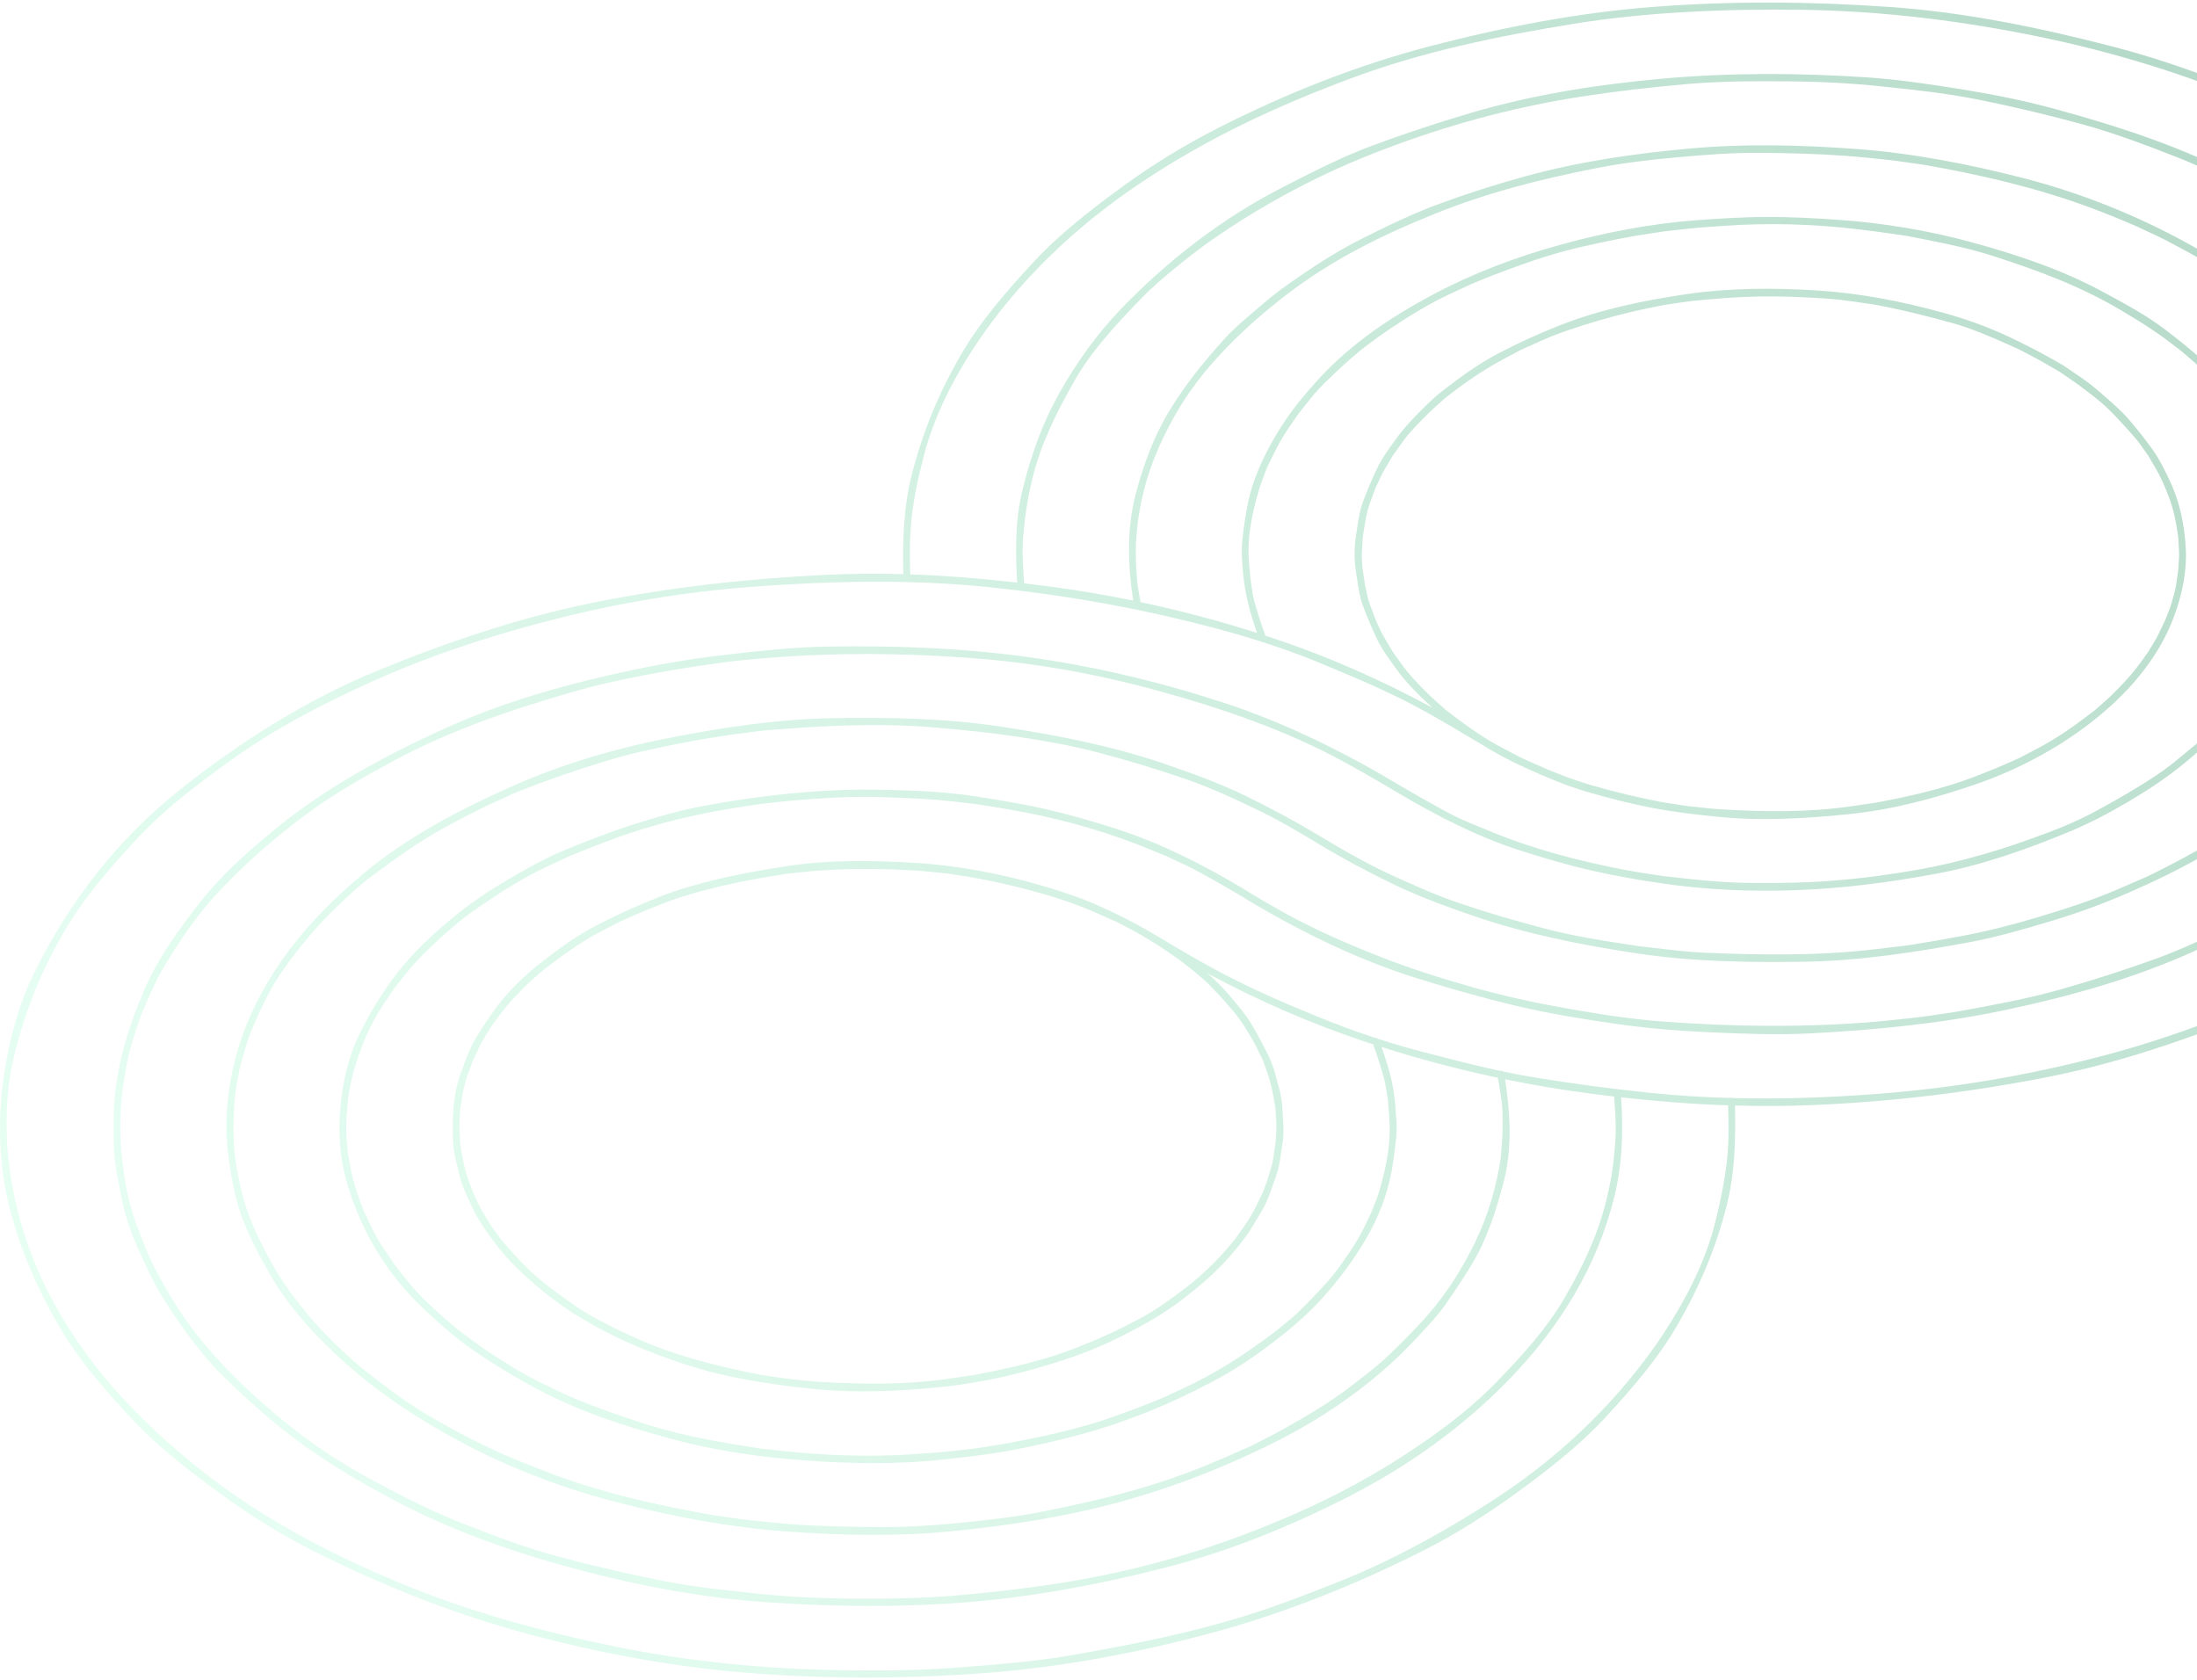<svg width="468" height="358" viewBox="0 0 468 358" fill="none" xmlns="http://www.w3.org/2000/svg">
<path d="M559.958 100.636C557.658 91.707 554.204 83.713 549.753 75.844C545.582 68.462 539.937 62.123 534.337 56.054C528.627 49.877 521.921 44.695 515.269 39.825C508.875 35.148 502.054 30.938 495.074 27.411C480.599 20.101 465.654 13.972 450.122 9.942C434.465 5.881 418.474 2.583 402.384 1.474C385.698 0.322 369.165 0.178 352.473 1.444C336.493 2.655 320.65 5.678 305.075 9.72C289.314 13.81 274.116 19.819 259.444 27.291C252.443 30.854 245.61 35.016 239.183 39.711C232.51 44.593 225.793 49.733 220.061 55.94C214.384 62.093 208.805 68.438 204.519 75.88C199.991 83.743 196.641 91.821 194.314 100.768C192.486 107.791 192.239 115.09 192.414 122.334C186.956 122.178 181.504 122.202 176.067 122.466C159.436 123.27 143.072 125.045 126.687 128.331C110.937 131.492 95.647 136.637 80.668 142.766C65.449 148.997 51.194 157.981 38.098 168.434C25.206 178.719 14.667 192.123 7.178 207.5C3.483 215.086 1.359 223.872 0.434 232.364C-0.475 240.688 0.023 249.564 2.131 257.642C4.441 266.512 7.912 274.452 12.396 282.236C16.622 289.571 22.146 295.868 27.746 301.937C33.511 308.186 40.283 313.361 47 318.273C53.356 322.921 60.177 327.149 67.13 330.627C81.922 338.028 97.092 344.019 112.908 348.241C128.395 352.379 144.271 355.275 160.186 356.481C176.828 357.74 193.372 357.686 210.01 356.427C226.137 355.203 242.178 352.175 257.862 347.959C273.361 343.797 288.241 337.836 302.743 330.585C309.909 326.999 316.889 322.567 323.436 317.775C329.924 313.037 336.466 307.952 342.028 301.925C347.677 295.808 353.218 289.433 357.477 282.032C362.01 274.164 365.431 266.116 367.736 257.156C369.554 250.097 369.762 242.793 369.581 235.53C375.034 235.686 380.486 235.668 385.928 235.446C402.576 234.763 418.967 232.808 435.368 229.629C451.069 226.589 466.464 221.347 481.333 215.14C496.481 208.819 510.681 200.069 523.766 189.628C530.165 184.525 535.985 178.467 541.311 172.074C546.748 165.562 551.023 158.239 554.828 150.497C558.512 143 560.609 134.328 561.523 125.926C562.432 117.584 562.044 108.745 559.958 100.636ZM367.84 247.555C367.309 251.992 366.406 256.394 365.218 261.024C363.17 268.982 359.097 276.881 354.553 283.831C345.488 297.679 333.06 309.673 319.637 318.567C312.421 323.347 305.053 327.664 297.383 331.503C294.257 333.068 290.731 334.717 287.167 336.18C282.958 337.902 278.731 339.533 274.478 341.122C259.143 346.843 243.13 350.106 227.167 352.823C219.809 354.076 211.061 354.736 203.123 355.335C195.195 355.935 187.214 355.941 179.265 355.833C163.273 355.617 147.277 354.052 131.915 350.969C115.891 347.761 100.07 343.455 84.829 337.098C70.097 330.945 55.469 323.329 42.412 312.906C29.443 302.566 17.334 289.84 9.631 274.02C2.311 258.991 -1.017 240.322 3.319 223.662C5.689 214.576 8.826 206.87 13.501 198.756C17.7 191.475 23.131 185.244 28.89 179.001C34.901 172.494 41.35 167.673 48.341 162.563C54.659 157.939 61.458 153.939 68.351 150.431C75.807 146.641 83.406 143.198 91.492 140.176C99.172 137.309 106.962 134.91 114.846 132.799C130.618 128.565 146.04 125.98 162.107 124.877C172.356 124.169 182.67 123.773 192.967 124.001C193.104 124.049 193.252 124.049 193.394 124.013C199.115 124.157 204.831 124.487 210.524 125.081C226.986 126.79 242.736 129.543 259.039 133.891C262.247 134.742 265.461 135.678 268.664 136.697C268.74 136.739 268.822 136.763 268.904 136.775C273.229 138.161 277.516 139.714 281.682 141.453C289.439 144.691 296.562 147.666 303.816 151.708C307.489 153.759 311.102 155.894 314.71 158.077C314.77 158.113 314.825 158.137 314.885 158.155C318.186 160.26 321.657 162.113 325.183 163.696C329.403 165.592 333.734 167.451 338.157 168.728C342.778 170.059 347.387 171.253 352.095 172.152C356.606 173.016 361.139 173.526 365.694 173.994C375.083 174.959 384.592 174.407 393.959 173.442C403.167 172.494 412.2 170.089 420.987 167.049C429.576 164.074 437.969 159.69 445.327 153.993C452.739 148.248 459.571 140.799 463.064 131.456C464.816 126.76 465.894 121.74 465.599 116.631C465.309 111.569 464.252 106.7 462.095 102.19C461.044 99.995 459.965 97.764 458.564 95.815C457.004 93.65 455.411 91.629 453.697 89.608C452.153 87.778 450.319 86.195 448.557 84.63C446.898 83.161 445.179 81.703 443.367 80.468C442.108 79.61 440.848 78.753 439.584 77.889C435.314 75.4 431.038 73.133 426.554 71.124C422.514 69.313 418.277 67.832 414.051 66.663C405.127 64.186 396.072 62.435 386.875 61.871C377.716 61.301 368.42 61.331 359.311 62.663C350.152 64 340.944 65.895 332.223 69.331C327.663 71.124 323.277 73.127 318.914 75.436C314.748 77.637 310.932 80.444 307.166 83.365C305.272 84.834 303.536 86.597 301.839 88.324C300.284 89.913 298.763 91.593 297.443 93.428C295.998 95.443 294.454 97.482 293.359 99.761C292.237 102.106 291.262 104.421 290.343 106.879C289.505 109.122 289.231 111.749 288.848 114.124C288.465 116.499 288.465 119.467 288.848 121.842C289.231 124.217 289.505 126.844 290.343 129.087C291.262 131.546 292.231 133.861 293.359 136.206C294.454 138.484 295.998 140.523 297.443 142.538C298.757 144.374 300.284 146.053 301.839 147.636C302.918 148.734 304.018 149.777 305.146 150.785C294.23 144.877 282.969 139.9 271.259 135.984C270.689 135.798 270.12 135.612 269.55 135.426C268.647 132.949 267.859 130.52 267.158 127.953C266.808 126.688 266.682 125.321 266.468 124.025C266.424 123.767 266.403 123.57 266.419 123.773C266.392 123.492 266.364 123.21 266.342 122.922C266.255 121.998 266.173 121.081 266.085 120.157C265.576 114.574 266.622 109.806 268.116 104.589C268.466 103.359 268.921 102.196 269.364 101.002C269.501 100.642 269.638 100.283 269.769 99.923C269.819 99.791 269.868 99.683 269.884 99.641C270.218 98.945 270.558 98.256 270.892 97.56C271.965 95.329 273.153 93.14 274.538 91.125C275.03 90.405 275.529 89.686 276.021 88.966C276.175 88.738 276.333 88.516 276.492 88.288C276.552 88.204 276.624 88.12 276.684 88.042C277.587 86.909 278.49 85.775 279.394 84.636C280.987 82.633 282.914 80.864 284.742 79.125C285.525 78.381 286.303 77.643 287.118 76.942C287.77 76.384 288.421 75.826 289.078 75.263C289.341 75.035 289.604 74.813 289.866 74.585C290.009 74.471 290.31 74.237 290.074 74.411C292.127 72.87 294.164 71.34 296.283 69.931C300.284 67.268 304.451 64.689 308.764 62.681C310.215 62.003 311.671 61.331 313.122 60.653C313.297 60.569 313.478 60.486 313.659 60.408C313.484 60.486 313.56 60.45 313.763 60.372C314.485 60.078 315.203 59.784 315.92 59.49C318.443 58.459 320.978 57.517 323.535 56.593C327.832 55.034 332.283 53.649 336.717 52.635C341.732 51.484 346.741 50.446 351.816 49.697C352.621 49.577 353.426 49.463 354.225 49.343C354.46 49.307 354.701 49.271 354.937 49.235C354.942 49.235 354.942 49.235 354.942 49.235C354.948 49.235 354.98 49.235 355.052 49.229C356.601 49.055 358.145 48.887 359.689 48.719C362.185 48.443 364.692 48.299 367.2 48.119C376.605 47.436 386.251 47.718 395.623 48.827C398.207 49.139 400.78 49.463 403.359 49.841C404.136 49.955 404.919 50.075 405.696 50.188C405.888 50.212 406.08 50.242 406.277 50.272C406.277 50.272 406.315 50.284 406.447 50.308C407.99 50.614 409.534 50.914 411.072 51.22C415.594 52.114 420.182 53.127 424.589 54.548C434.306 57.679 443.104 60.941 451.901 66.147C454.261 67.544 456.571 68.96 458.849 70.507C459.708 71.088 460.562 71.67 461.394 72.306C462.095 72.834 462.79 73.367 463.491 73.895C463.77 74.105 464.049 74.321 464.334 74.537C464.476 74.645 464.789 74.891 464.564 74.699C468.352 77.943 472.179 81.236 475.354 85.23C476.28 86.387 477.205 87.551 478.13 88.714C477.873 88.39 478.256 88.906 478.305 88.978C478.53 89.314 478.749 89.638 478.973 89.968C479.46 90.699 479.953 91.425 480.44 92.156C481.869 94.273 482.975 96.672 484.075 99.011C484.218 99.323 484.365 99.635 484.513 99.947C484.557 100.043 484.579 100.085 484.584 100.097C484.59 100.103 484.59 100.109 484.59 100.115C484.891 100.918 485.192 101.728 485.488 102.538C485.931 103.737 486.282 104.912 486.621 106.154C487.349 108.823 487.814 111.395 488.028 113.758C488.263 116.349 488.362 118.946 488.099 121.536C487.825 124.193 487.574 126.43 486.802 129.237C486.577 130.076 486.347 130.91 486.117 131.75C486.09 131.84 485.887 132.487 486.046 132.085C485.937 132.361 485.827 132.637 485.723 132.907C485.258 134.107 484.831 135.342 484.289 136.505C483.09 139.06 481.82 141.459 480.424 143.894C479.734 145.105 478.809 146.215 478.02 147.348C477.944 147.456 477.873 147.552 477.851 147.582C477.714 147.756 477.577 147.924 477.446 148.098C476.871 148.836 476.296 149.567 475.721 150.299C474.292 152.122 472.716 153.849 471.073 155.438C470.444 156.05 469.809 156.662 469.174 157.273C468.927 157.513 468.681 157.747 468.435 157.987C468.369 158.047 468.303 158.113 468.237 158.173C468.232 158.179 468.227 158.185 468.227 158.191C467.06 159.157 465.9 160.116 464.739 161.082C463.07 162.467 461.356 163.84 459.571 165.028C455.192 167.942 450.719 170.527 446.115 172.992C441.702 175.361 437.564 176.938 432.746 178.677C423.587 181.994 414.16 184.531 404.591 185.946C402.998 186.18 401.399 186.414 399.8 186.648C399.713 186.66 399.237 186.719 399.653 186.672C399.51 186.69 399.368 186.708 399.231 186.719C398.454 186.815 397.682 186.905 396.904 187.001C394.32 187.307 391.758 187.541 389.163 187.727C384.16 188.087 379.161 188.129 374.152 188.129C369.641 188.129 365.065 187.823 360.575 187.337C358.993 187.163 357.411 186.989 355.824 186.821C355.375 186.773 354.931 186.719 354.482 186.672C354.898 186.719 354.422 186.666 354.334 186.654C353.984 186.6 353.634 186.546 353.283 186.498C350.694 186.114 348.126 185.724 345.553 185.22C336.022 183.343 326.513 180.884 317.442 177.112C313.998 175.685 311.354 174.719 307.96 172.878C304.752 171.139 301.587 169.346 298.434 167.481C286.259 160.182 273.624 153.915 260.288 149.591C246.596 145.147 232.718 141.861 218.544 139.93C204.579 138.023 190.613 137.537 176.555 137.747C169.367 137.849 162.157 138.646 155.012 139.45C148.448 140.188 141.89 141.255 135.408 142.61C121.705 145.489 107.888 149.237 94.957 155.103C81.873 161.034 69.232 167.834 57.894 177.232C52.486 181.712 47.044 186.564 42.62 192.237C38.098 198.042 33.653 204.069 30.669 211.032C27.653 218.085 25.359 225.203 24.538 232.976C24.116 236.97 24.133 240.886 24.303 244.898C24.461 248.628 25.321 252.328 26.06 255.957C26.75 259.345 28.075 263.105 29.487 266.2C31.025 269.582 32.531 273.036 34.491 276.161C38.416 282.434 42.801 288.587 48.013 293.667C53.345 298.872 58.803 303.694 64.781 307.976C70.836 312.312 77.181 316.006 83.668 319.472C96.156 326.135 109.59 330.807 123.052 334.393C136.328 337.926 150.063 340.468 163.711 341.386C177.934 342.346 192.069 342.495 206.287 341.332C220.521 340.163 234.47 337.512 248.359 333.949C261.985 330.459 275.217 325.062 287.863 318.549C300.131 312.228 311.863 303.88 321.717 293.643C332.042 282.914 340.155 270.104 343.889 254.943C345.603 247.986 345.805 240.922 345.323 233.791C352.895 234.637 360.504 235.236 368.119 235.494C368.234 239.518 368.316 243.536 367.84 247.555ZM217.969 114.07C218.32 109.974 218.878 106.328 219.88 102.106C221.665 94.639 224.939 88.12 228.743 81.362C232.367 74.921 237.596 69.301 242.791 63.898C245.517 61.061 247.877 59.148 250.767 56.749C253.351 54.614 256.017 52.587 258.755 50.692C264.914 46.44 271.275 42.674 277.872 39.304C284.441 35.945 290.474 33.402 297.421 30.842C310.33 26.086 323.765 22.578 337.254 20.52C344.497 19.417 351.537 18.601 359.136 17.924C366.34 17.282 373.588 17.276 380.809 17.324C387.537 17.378 394.293 17.714 400.988 18.422C408.204 19.177 414.724 19.867 421.682 21.276C428.98 22.745 436.184 24.455 443.389 26.428C450.237 28.305 456.9 30.812 463.535 33.414C470.186 36.017 476.093 39.04 482.603 42.518C488.521 45.679 494.466 49.505 499.782 53.757C503.072 56.383 505.546 58.453 508.749 61.241C511.563 63.688 514.092 66.621 516.649 69.379C521.565 74.699 525.468 81.02 529.114 87.772C529.963 89.35 530.62 91.077 531.359 92.72C531.758 93.614 532.733 96.019 533.143 97.488C534.129 101.026 535.224 104.607 535.7 108.283C536.001 110.64 536.193 112.163 536.308 114.286C536.417 116.319 536.434 118.28 536.39 120.319C536.302 124.493 535.689 127.768 534.966 131.738C534.654 133.447 534.102 135.132 533.664 136.805C533.439 137.693 533.056 138.556 532.76 139.42C532.563 139.984 532.366 140.547 532.169 141.111C532.114 141.279 532.06 141.441 531.999 141.603C531.999 141.609 531.994 141.615 531.994 141.621C531.983 141.645 531.966 141.687 531.945 141.735C530.488 145.183 529.032 148.62 527.143 151.81C523.229 158.401 519.298 164.212 513.922 169.586C508.218 175.283 502.962 179.847 496.557 184.603C491.044 188.693 484.973 192.423 478.913 195.433C475.201 197.28 472.332 198.69 468.708 200.333C465.73 201.682 462.708 202.99 459.648 204.111C452.756 206.63 445.841 208.849 438.806 210.834C431.821 212.813 424.66 214.102 417.554 215.41C416.219 215.656 414.954 215.83 413.229 216.076C411.664 216.303 410.098 216.567 408.521 216.741C404.815 217.161 401.12 217.575 397.397 217.851C382.999 218.93 368.694 218.72 354.302 217.647C347.152 217.119 340.314 216.004 333.608 214.822C326.951 213.647 320.288 212.201 313.757 210.348C307.018 208.435 300.345 206.342 293.792 203.751C286.823 200.999 280.686 198.324 274.155 194.78C270.826 192.969 267.602 191.037 264.361 189.046C255.875 184.021 247.127 179.595 237.853 176.608C232.898 175.013 227.95 173.574 222.891 172.416C217.948 171.283 212.96 170.479 207.962 169.694C203.489 168.998 198.852 168.614 194.336 168.452C189.332 168.272 184.334 168.134 179.325 168.314C169.312 168.674 159.469 169.909 149.598 171.757C144.874 172.644 140.127 174.018 135.518 175.457C130.519 177.022 125.653 178.917 120.786 180.908C116.373 182.707 112.109 185.082 107.97 187.529C103.82 189.988 99.742 192.729 95.992 195.883C92.099 199.164 88.3 202.666 85.064 206.738C81.626 211.062 78.829 215.656 76.382 220.723C74.143 225.359 72.982 230.751 72.511 235.926C72.04 241.096 72.358 246.439 73.743 251.429C76.579 261.636 82.103 270.967 89.422 278.038C93.09 281.582 96.867 284.965 101.023 287.819C105.468 290.878 109.979 293.577 114.703 296.083C123.605 300.809 133.169 303.862 142.728 306.483C152.067 309.043 161.746 310.441 171.343 311.136C181.099 311.844 190.986 312.036 200.73 310.974C205.515 310.453 210.3 309.943 215.041 309.061C220.23 308.09 225.349 306.926 230.462 305.535C239.972 302.95 249.12 299.184 257.95 294.542C262.116 292.359 266.173 289.751 269.983 286.89C274.018 283.867 277.926 280.677 281.392 276.875C285.049 272.863 288.257 268.599 291.049 263.825C293.529 259.591 295.527 254.529 296.425 249.588C296.868 247.159 297.159 244.766 297.416 242.301C297.662 239.92 297.356 237.365 297.169 234.997C296.852 230.859 295.664 226.9 294.284 223.062C302.452 225.659 310.724 227.848 319.068 229.617C319.588 232.7 320.113 235.087 320.075 238.331C320.053 239.98 320.097 241.641 319.965 243.285C319.872 244.358 319.79 245.438 319.697 246.511C319.675 246.781 319.626 247.135 319.664 246.937C319.588 247.381 319.506 247.824 319.429 248.268C318.214 255.117 316.286 260.82 313.204 266.703C310.292 272.263 307.062 277.055 302.77 281.69C300.536 284.107 298.253 286.392 295.899 288.659C293.299 291.16 291.164 292.689 288.432 294.836C283.554 298.68 278.195 301.787 272.852 304.773C271.675 305.433 270.476 306.033 269.277 306.644C268.456 307.064 267.634 307.484 266.813 307.904C266.611 308.006 266.424 308.096 266.611 308.018C266.304 308.15 266.003 308.288 265.702 308.42C262.603 309.811 259.505 311.148 256.368 312.432C245.287 316.948 233.731 319.754 222.125 322.045C216.092 323.233 210.595 323.838 204.316 324.462C198.579 325.026 192.77 325.386 187.011 325.338C180.901 325.29 174.814 325.194 168.721 324.744C165.589 324.51 162.474 324.174 159.354 323.844C158.166 323.712 156.989 323.532 155.806 323.365C154.799 323.221 153.797 323.077 152.795 322.933C152.483 322.891 152.171 322.843 151.859 322.801C151.826 322.801 151.804 322.795 151.788 322.795C151.771 322.789 151.733 322.783 151.646 322.765C139.903 320.666 128.176 318.069 116.915 313.769C113.784 312.57 110.691 311.316 107.592 310.015C107.318 309.901 107.05 309.787 106.776 309.673C106.749 309.655 106.727 309.649 106.716 309.643C106.694 309.631 106.667 309.619 106.629 309.601C105.78 309.199 104.937 308.797 104.088 308.39C102.889 307.82 101.68 307.268 100.497 306.65C95.11 303.832 89.74 300.917 84.752 297.307C81.966 295.292 79.267 293.223 76.579 291.052C76.387 290.902 76.234 290.764 76.365 290.884C76.141 290.68 75.916 290.482 75.692 290.278C74.849 289.523 74.006 288.767 73.168 288.005C72.095 287.04 71.082 286.008 70.059 284.977C67.984 282.896 66.007 280.689 64.174 278.344C63.095 276.959 62.132 275.771 61.371 274.638C60.511 273.354 59.591 272.101 58.819 270.752C55.54 265.048 52.721 259.435 51.303 253.156C50.942 251.555 50.558 249.971 50.323 248.34C50.022 246.199 49.885 245.156 49.792 243.189C49.633 239.746 49.765 236.394 50.131 232.976C50.29 231.488 50.602 230.001 50.953 228.148C51.254 226.559 51.779 225.011 52.223 223.464C53.197 220.034 54.336 217.731 55.776 214.576C58.551 208.483 62.17 203.859 66.336 198.924C68.214 196.705 70.223 194.612 72.32 192.651C74.624 190.492 76.508 188.651 79.19 186.66C84.106 183.001 89.088 179.403 94.409 176.482C97.382 174.851 100.349 173.304 103.388 171.829C103.727 171.667 104.061 171.499 104.4 171.337C104.608 171.235 104.762 171.163 104.587 171.241C105.337 170.905 106.087 170.569 106.837 170.233C108.118 169.658 109.393 169.028 110.702 168.518C116.685 166.149 122.702 164.098 128.828 162.209C134.291 160.524 139.919 159.349 145.503 158.245C148.7 157.615 151.897 157.106 155.122 156.62C155.434 156.578 155.746 156.53 156.058 156.482C156.08 156.476 156.096 156.476 156.113 156.47C156.118 156.47 156.14 156.47 156.184 156.464C157 156.362 157.821 156.26 158.637 156.158C160.137 155.972 161.631 155.726 163.131 155.6C174.973 154.623 186.885 153.981 198.754 154.965C205.071 155.492 211.137 156.104 217.022 156.998C222.612 157.843 228.273 158.839 233.763 160.284C239.983 161.921 246.103 163.75 252.207 165.849C258.043 167.858 263.403 170.371 268.675 172.932C272.769 174.923 276.695 177.286 280.625 179.643C285.952 182.857 291.328 185.742 296.896 188.423C302.376 191.061 308.102 193.142 313.807 195.11C325.177 199.02 336.92 201.341 348.701 203.122C360.521 204.903 372.504 205.083 384.412 204.891C396.308 204.699 408.133 202.87 419.837 200.681C425.668 199.589 431.405 197.88 437.104 196.177C442.595 194.534 448.031 192.531 453.325 190.228C464.258 185.472 475.135 179.709 484.519 171.829C494.039 163.834 502.853 154.509 508.223 142.562C510.851 136.715 512.685 130.712 513.441 124.229C514.218 117.56 513.627 111.047 512.165 104.541C509.428 92.39 502.212 81.056 493.88 72.678C484.847 63.592 474.725 56.431 463.688 50.608C453.248 45.097 442.025 40.749 430.732 37.876C419.175 34.932 407.426 32.635 395.574 31.753C383.711 30.878 371.82 30.566 359.951 31.645C348.083 32.719 336.23 34.428 324.668 37.63C318.651 39.292 312.75 41.169 306.865 43.328C301.045 45.451 295.423 48.185 289.85 50.98C284.474 53.673 279.405 57.061 274.428 60.539C272.145 62.135 269.95 63.928 267.82 65.769C265.521 67.754 263.091 69.727 261.021 72C256.625 76.822 252.629 81.751 249.163 87.413C245.84 92.846 243.585 98.957 241.937 105.212C239.983 112.625 240.245 120.433 241.395 127.953C235.663 126.778 229.904 125.8 224.123 125.027C222.141 124.763 220.154 124.511 218.161 124.277C217.937 120.895 217.674 117.458 217.969 114.07ZM343.845 233.617C344.097 237.024 344.327 240.424 344.037 243.848C343.834 246.229 343.708 247.77 343.369 249.875C343.046 251.915 342.635 253.84 342.143 255.843C340.298 263.309 337.172 269.828 333.263 276.551C329.535 282.962 324.444 288.581 319.21 294.014C314.179 299.244 309.011 303.256 303.29 307.238C290.972 315.796 278.545 321.841 264.87 326.999C252.076 331.821 238.57 335.341 225.168 337.386C217.789 338.507 210.71 339.341 202.997 339.977C196.038 340.546 189.058 340.642 182.078 340.594C175.356 340.54 168.6 340.276 161.905 339.581C154.487 338.807 147.737 338.124 140.62 336.69C133.366 335.233 126.194 333.56 119.034 331.653C112.218 329.835 105.539 327.305 98.948 324.726C92.263 322.111 86.395 319.125 79.88 315.646C73.94 312.474 67.957 308.714 62.597 304.474C56.788 299.88 51.352 295.046 46.075 289.265C40.951 283.639 37.064 277.924 33.483 271.159C31.573 267.543 30.401 264.449 29.005 260.676C27.817 257.456 26.919 253.78 26.443 250.337C25.885 246.277 25.556 242.919 25.644 238.667C25.737 234.325 26.257 230.769 26.996 226.714C27.653 223.122 28.868 219.704 30.029 216.285C29.914 216.627 30.264 215.752 30.314 215.638C30.565 215.05 30.817 214.462 31.069 213.875C31.403 213.095 31.704 212.279 32.082 211.518C32.898 209.898 33.626 208.183 34.545 206.63C38.498 199.967 42.412 194.24 47.745 188.765C53.279 183.085 58.464 178.575 64.688 173.886C70.447 169.538 76.688 166.005 82.929 162.587C95.225 155.834 109.108 151.078 122.8 147.186C129.501 145.279 136.361 143.984 143.187 142.778C146.33 142.227 149.56 141.777 153.091 141.267C156.397 140.787 159.742 140.487 163.071 140.212C177.611 139.018 192.064 139.09 206.604 140.176C220.269 141.195 233.265 143.48 246.678 147.162C260.315 150.905 274.165 155.666 286.39 162.371C290.2 164.464 293.95 166.623 297.695 168.86C306.131 173.856 314.819 178.317 324.055 181.268C328.971 182.833 333.882 184.291 338.891 185.436C343.884 186.582 348.887 187.451 353.94 188.195C363.351 189.586 372.981 189.994 382.468 189.652C392.558 189.292 402.467 188.003 412.419 186.156C422.191 184.339 431.739 180.962 440.985 177.118C445.283 175.331 449.471 173.106 453.516 170.713C457.715 168.224 461.772 165.544 465.588 162.377C469.519 159.115 473.411 155.708 476.641 151.582C478.382 149.357 480.03 147.096 481.65 144.769C483.128 142.658 484.229 140.164 485.329 137.807C487.464 133.249 488.876 128.259 489.402 123.162C489.933 117.974 489.884 112.457 488.499 107.401C487.76 104.702 486.928 102.154 485.959 99.539C484.995 96.936 483.533 94.513 482.187 92.132C480.977 89.998 479.515 88 478.01 86.105C476.422 84.114 474.812 82.027 473.006 80.276C469.25 76.648 465.391 73.373 461.274 70.249C457.13 67.1 452.531 64.659 448.02 62.213C439.212 57.433 429.631 54.255 420.122 51.652C410.952 49.139 401.388 47.538 391.961 46.86C386.771 46.488 381.603 46.224 376.408 46.224C371.431 46.224 366.477 46.554 361.512 46.908C351.783 47.616 342.039 49.499 332.59 52.09C323.037 54.704 313.648 58.249 304.801 62.992C296.354 67.526 287.989 73.097 281.25 80.372C277.636 84.276 274.324 88.348 271.598 93.05C269.091 97.368 266.791 102.28 265.806 107.329C265.286 109.98 264.903 112.529 264.623 115.215C264.388 117.542 264.601 119.953 264.815 122.268C265.22 126.7 266.331 130.76 267.777 134.85C259.598 132.241 251.304 130.052 242.933 128.283C242.824 127.648 242.72 127.006 242.616 126.37C242.528 125.848 242.441 125.333 242.358 124.811C242.331 124.667 242.309 124.523 242.282 124.379C242.282 124.355 242.282 124.319 242.276 124.271C242.167 122.646 241.975 121.015 241.975 119.384C241.975 117.716 241.91 116.049 242.068 114.394C242.167 113.35 242.265 112.301 242.364 111.257C242.38 111.125 242.386 111.059 242.386 111.029C242.386 111.017 242.397 110.988 242.408 110.916C242.49 110.412 242.572 109.908 242.654 109.404C243.771 102.556 245.884 96.858 248.933 90.969C251.802 85.422 255.147 80.744 259.384 76.09C263.961 71.07 268.822 66.825 273.81 62.968C283.757 55.268 294.569 50.02 305.677 45.535C316.757 41.055 328.276 38.146 339.876 35.861C345.811 34.686 351.247 34.062 357.422 33.498C363.247 32.971 369.11 32.515 374.957 32.563C380.995 32.611 387.012 32.749 393.045 33.193C396.193 33.426 399.33 33.756 402.472 34.092C403.633 34.218 404.782 34.392 405.937 34.554C406.956 34.698 407.979 34.848 408.998 34.992C409.343 35.04 409.687 35.094 410.032 35.142C410.169 35.16 410.224 35.166 410.251 35.172C410.229 35.166 410.207 35.166 410.268 35.178C422.098 37.276 433.726 39.975 445.108 44.167C448.272 45.337 451.359 46.596 454.464 47.934C454.737 48.053 455.006 48.173 455.279 48.287C455.312 48.299 455.334 48.311 455.345 48.311C455.367 48.323 455.389 48.335 455.427 48.353C456.265 48.749 457.108 49.139 457.945 49.535C459.139 50.099 460.343 50.638 461.515 51.256C466.918 54.111 472.376 57.049 477.385 60.689C480.139 62.693 482.816 64.749 485.482 66.903C485.668 67.052 485.827 67.19 485.696 67.07C485.915 67.274 486.139 67.472 486.358 67.67C487.19 68.414 488.022 69.157 488.849 69.907C489.922 70.867 490.924 71.898 491.948 72.918C494.028 75.017 496.059 77.2 497.888 79.568C499.858 82.141 501.528 84.162 503.242 87.149C506.493 92.816 509.296 98.507 510.698 104.738C512.214 111.479 512.762 117.47 511.941 124.517C511.601 127.42 510.84 130.796 509.948 134.029C509.521 135.57 508.913 137.033 508.36 138.526C508.048 139.366 508.158 139.102 507.835 139.816C507.369 140.847 506.904 141.885 506.439 142.916C503.756 148.889 500.258 153.597 496.207 158.389C494.335 160.614 492.353 162.749 490.256 164.716C487.732 167.079 485.844 168.95 483.013 171.091C478.25 174.695 473.384 178.27 468.199 181.112C465.336 182.683 462.478 184.225 459.566 185.67C458.865 186.018 458.164 186.366 457.464 186.714C457.447 186.719 457.431 186.731 457.425 186.731C457.398 186.743 457.365 186.761 457.321 186.779C456.949 186.941 456.577 187.103 456.204 187.265C454.677 187.925 453.15 188.591 451.622 189.256C445.89 191.751 439.951 193.664 434.011 195.439C428.585 197.065 423.095 198.45 417.549 199.487C414.297 200.099 411.056 200.657 407.793 201.179C407.125 201.287 406.463 201.389 405.795 201.496C405.992 201.466 405.85 201.484 405.62 201.514C405.198 201.562 404.777 201.61 404.355 201.658C402.56 201.868 400.764 202.078 398.974 202.288C387.132 203.661 375.225 203.476 363.356 202.99C360.729 202.882 358.079 202.624 355.468 202.318C353.53 202.09 351.597 201.868 349.659 201.646C349.577 201.634 348.98 201.556 349.396 201.616C349.199 201.592 349.008 201.562 348.816 201.532C347.809 201.377 346.802 201.227 345.794 201.077C340.084 200.213 334.32 199.23 328.719 197.742C322.621 196.123 316.593 194.384 310.609 192.327C308.124 191.469 305.644 190.516 303.219 189.46C299.956 188.039 297.492 186.965 294.487 185.514C289.987 183.349 285.678 180.854 281.375 178.252C276.06 175.067 270.7 172.164 265.165 169.478C259.674 166.809 253.915 164.752 248.2 162.785C236.785 158.857 224.993 156.596 213.163 154.803C201.36 153.016 189.376 152.812 177.491 153.004C165.649 153.195 153.792 154.989 142.164 157.285C130.804 159.522 119.318 162.911 108.632 167.709C97.579 172.668 86.657 178.365 77.132 186.366C67.519 194.438 59.011 203.907 53.547 215.884C50.838 221.827 49.19 228.106 48.489 234.697C47.777 241.372 48.604 247.848 50.06 254.325C51.484 260.64 54.604 266.428 57.73 271.873C60.758 277.145 64.863 281.936 69.029 286.128C78.057 295.202 88.393 302.111 99.413 307.868C109.727 313.253 120.797 317.355 131.921 320.186C143.543 323.143 155.313 325.38 167.237 326.255C179.051 327.131 191.035 327.395 202.843 326.225C214.871 325.032 226.811 323.209 238.537 319.994C250.368 316.75 261.716 312.294 272.764 306.638C283.215 301.295 293.48 294.014 301.708 285.121C303.805 282.854 306.033 280.581 307.839 278.02C309.788 275.255 311.617 272.491 313.396 269.594C316.708 264.179 318.69 258.008 320.31 251.795C322.161 244.694 321.712 237.132 320.611 229.941C326.349 231.116 332.113 232.1 337.911 232.868C339.882 233.137 341.858 233.383 343.845 233.617ZM276.492 88.282C276.498 88.276 276.509 88.264 276.514 88.258C276.558 88.192 276.684 88.042 276.492 88.282ZM296.655 138.838C295.987 137.705 295.325 136.577 294.662 135.45C294.033 134.376 293.562 133.153 293.02 132.025C293.2 132.403 292.943 131.816 292.905 131.72C292.773 131.354 292.637 130.988 292.5 130.628C292.253 129.968 292.007 129.315 291.766 128.655C291.345 127.528 291.153 126.22 290.857 125.045C290.731 124.523 290.682 123.971 290.6 123.444C290.529 123.012 290.463 122.586 290.392 122.154C290.37 122.028 290.272 121.165 290.293 121.602C290.222 120.409 290.02 119.132 290.085 117.938C290.129 117.195 290.173 116.457 290.217 115.719C290.239 115.347 290.261 114.976 290.283 114.604C290.288 114.508 290.288 114.454 290.288 114.43C290.293 114.4 290.299 114.358 290.315 114.28C290.704 111.851 291.033 109.272 291.887 106.975C292.166 106.232 292.439 105.488 292.719 104.744C292.817 104.475 292.921 104.205 293.02 103.929C293.069 103.827 293.118 103.725 293.173 103.617C293.699 102.52 294.164 101.35 294.783 100.307C295.171 99.641 295.56 98.981 295.949 98.316C296.135 98.004 296.315 97.692 296.502 97.38C296.551 97.296 296.6 97.212 296.655 97.122C296.66 97.11 296.666 97.098 296.666 97.098C297.432 96.031 298.193 94.969 298.96 93.908C300.443 91.845 302.305 90.058 304.045 88.282C304.817 87.491 305.639 86.777 306.46 86.051C306.958 85.608 307.462 85.158 307.96 84.714C307.965 84.714 307.965 84.714 307.965 84.708C307.987 84.696 308.014 84.672 308.058 84.642C308.337 84.426 308.611 84.216 308.89 83.994C312.651 81.086 316.533 78.483 320.683 76.288C321.411 75.898 322.139 75.514 322.861 75.131C323.152 74.981 323.436 74.831 323.721 74.681C323.874 74.597 324.203 74.435 323.929 74.561C325.194 73.991 326.458 73.421 327.728 72.858C329.612 72.006 331.555 71.208 333.498 70.537C338.108 68.942 342.712 67.598 347.442 66.471C349.741 65.919 352.063 65.469 354.378 65.001C354.597 64.959 354.647 64.947 354.46 64.977C354.63 64.953 354.805 64.929 354.975 64.899C355.752 64.785 356.535 64.671 357.313 64.558C358.287 64.42 359.256 64.246 360.236 64.144C365.032 63.652 369.8 63.262 374.618 63.166C379.287 63.07 383.93 63.292 388.589 63.58C390.669 63.706 392.777 63.946 394.846 64.246C396.335 64.468 397.824 64.683 399.319 64.899C399.488 64.923 399.664 64.947 399.833 64.977C399.642 64.947 399.696 64.953 399.91 65.001C400.611 65.139 401.306 65.283 402.007 65.421C406.638 66.363 411.209 67.532 415.775 68.798C419.651 69.877 423.533 71.49 427.228 73.151C428.284 73.625 429.341 74.099 430.392 74.573C430.036 74.411 430.403 74.585 430.474 74.621C430.737 74.765 431 74.903 431.263 75.041C431.991 75.424 432.713 75.808 433.441 76.192C435.27 77.164 437.049 78.231 438.845 79.275C440.788 80.6 442.715 81.913 444.582 83.359C446.394 84.762 447.922 85.901 449.739 87.76C451.611 89.668 453.38 91.593 455.121 93.656C455.887 94.561 456.549 95.599 457.25 96.57C457.398 96.774 457.546 96.978 457.694 97.182C457.573 97.02 457.672 97.176 457.792 97.38C458.23 98.124 458.668 98.873 459.106 99.617C460.464 101.926 461.236 103.839 462.095 106.142C462.971 108.487 463.486 110.904 463.852 113.404C463.902 113.734 463.945 114.064 464 114.394C464 114.406 464 114.412 464 114.424C464 114.448 464.006 114.502 464.011 114.604C464.06 115.485 464.11 116.367 464.164 117.249C464.241 118.52 464.104 119.791 464.028 121.057C464.022 121.159 463.956 121.866 464.017 121.429C463.984 121.668 463.945 121.908 463.913 122.154C463.787 123.024 463.655 123.887 463.529 124.757C463.349 125.98 462.916 127.198 462.599 128.391C462.287 129.573 461.756 130.712 461.334 131.852C461.29 131.966 461.252 132.055 461.236 132.103C461.126 132.325 461.017 132.559 460.907 132.781C460.535 133.555 460.168 134.334 459.79 135.114C459.259 136.224 458.569 137.255 457.951 138.311C457.841 138.496 457.726 138.688 457.617 138.874C457.83 138.514 457.502 139.036 457.442 139.114C456.933 139.822 456.423 140.529 455.914 141.237C454.606 143.066 453.111 144.757 451.557 146.341C450.763 147.144 449.996 147.984 449.159 148.728C448.557 149.261 447.96 149.795 447.358 150.329C447.095 150.563 446.832 150.797 446.569 151.03C446.432 151.15 446.12 151.402 446.35 151.228C442.584 154.143 438.763 156.944 434.596 159.151C433.337 159.816 432.078 160.482 430.814 161.148C430.638 161.244 430.458 161.34 430.277 161.436C430.25 161.448 430.211 161.465 430.173 161.483C429.5 161.783 428.832 162.083 428.158 162.383C425.887 163.403 423.587 164.32 421.272 165.226C417.16 166.851 412.895 168.098 408.631 169.118C406.162 169.706 403.704 170.227 401.218 170.701C400.715 170.797 400.216 170.893 399.713 170.989C399.877 170.959 399.872 170.971 399.642 171.001C399.33 171.049 399.023 171.091 398.716 171.139C397.288 171.349 395.864 171.559 394.441 171.763C385.205 173.112 375.789 172.986 366.51 172.422C364.342 172.29 362.174 172.008 360.012 171.787C358.84 171.667 357.668 171.445 356.502 171.277C355.884 171.187 355.265 171.091 354.647 171.001C354.422 170.971 354.411 170.959 354.575 170.989C354.351 170.947 354.126 170.905 353.907 170.863C348.997 169.921 344.185 168.788 339.367 167.397C335.19 166.197 331.051 164.59 327.06 162.803C326.332 162.479 325.604 162.149 324.882 161.825C324.624 161.711 324.372 161.597 324.121 161.483C324.071 161.46 324.033 161.448 324.006 161.436C324.006 161.436 324 161.43 323.967 161.412C322.681 160.734 321.394 160.05 320.108 159.367C318.296 158.413 316.478 157.375 314.77 156.212C312.569 154.713 310.456 153.177 308.343 151.54C308.201 151.426 308.058 151.312 307.91 151.204C308.233 151.456 307.79 151.09 307.724 151.03C307.089 150.467 306.454 149.903 305.819 149.333C305.009 148.62 304.253 147.882 303.487 147.102C301.867 145.459 300.197 143.768 298.828 141.861C298.39 141.255 297.947 140.643 297.509 140.032C297.29 139.726 297.071 139.42 296.852 139.114C296.731 138.952 296.513 138.598 296.655 138.838ZM293.025 103.929C293.031 103.917 293.036 103.905 293.036 103.893C293.069 103.815 293.168 103.635 293.025 103.929ZM461.23 132.109C461.208 132.151 461.214 132.145 461.23 132.109V132.109ZM430.283 161.436C430.381 161.382 430.387 161.388 430.283 161.436V161.436ZM558.682 134.454C557.45 139.168 556.12 143.462 554.401 147.666C552.715 151.774 550.591 155.594 548.434 159.42C544.372 166.593 538.848 172.824 533.16 178.905C527.056 185.442 520.574 190.336 513.501 195.505C507.293 200.045 500.499 204.153 493.699 207.53C479.055 214.798 463.267 220.975 447.188 225.143C431.334 229.251 416.032 231.812 399.915 233.053C389.711 233.833 379.397 234.205 369.121 233.941C368.93 233.857 368.711 233.851 368.524 233.929C362.842 233.767 357.17 233.419 351.531 232.832C343.002 231.95 335.146 230.895 326.918 229.557C324.673 229.191 322.44 228.766 320.206 228.292C320.042 228.142 319.818 228.106 319.599 228.166C314.02 226.966 308.474 225.509 302.961 224.082C299.825 223.266 296.677 222.343 293.545 221.323C293.381 221.173 293.162 221.113 292.96 221.131C288.7 219.734 284.485 218.163 280.379 216.483C272.567 213.287 265.549 210.198 258.224 206.216C254.523 204.207 250.915 202.084 247.297 199.895C243.081 197.346 238.838 195.122 234.388 193.124C230.369 191.319 226.165 189.922 221.971 188.699C213.163 186.132 204.07 184.393 194.96 183.835C185.779 183.271 176.374 183.151 167.242 184.585C162.458 185.334 157.706 186.162 152.976 187.289C148.777 188.291 144.479 189.472 140.434 191.079C135.797 192.927 131.302 194.936 126.851 197.262C122.724 199.421 118.902 202.228 115.185 205.125C111.671 207.865 108.254 211.182 105.55 214.876C103.962 217.047 102.539 219.188 101.17 221.527C99.928 223.644 99.096 226.097 98.231 228.412C96.468 233.119 96.298 238.307 96.522 243.303C96.632 245.815 97.382 248.358 97.984 250.769C98.581 253.156 99.774 255.459 100.804 257.642C101.822 259.801 103.196 261.756 104.559 263.651C105.884 265.492 107.302 267.291 108.868 268.886C112.349 272.443 116.012 275.591 120.036 278.374C120.829 278.926 121.623 279.471 122.417 280.017C122.521 280.089 122.62 280.125 122.718 280.137C129.955 284.701 137.729 287.951 145.728 290.608C154.58 293.541 163.783 294.932 172.963 295.886C182.15 296.839 191.473 296.431 200.648 295.484C209.807 294.542 218.78 292.365 227.566 289.421C231.7 288.035 235.756 286.29 239.676 284.293C243.826 282.176 247.91 279.861 251.676 276.989C255.59 274.002 259.319 270.836 262.57 266.985C264.07 265.21 265.56 263.369 266.769 261.342C268.056 259.195 269.534 256.964 270.394 254.559C271.209 252.268 272.26 249.822 272.622 247.381C272.978 244.964 273.525 242.337 273.388 239.878C273.24 237.407 273.229 234.703 272.583 232.304C271.937 229.911 271.363 227.296 270.284 225.083C269.134 222.714 267.925 220.471 266.6 218.211C265.335 216.058 263.616 214.138 262.05 212.249C260.572 210.48 258.946 208.885 257.238 207.386C268.1 213.215 279.306 218.115 290.945 221.983C291.465 222.151 291.985 222.319 292.505 222.486C293.425 224.999 294.191 227.428 294.876 230.043C295.21 231.332 295.368 232.7 295.609 234.019C295.626 234.091 295.631 234.139 295.642 234.169C295.642 234.181 295.642 234.199 295.642 234.217C295.669 234.547 295.697 234.877 295.719 235.206C295.79 236.118 295.861 237.03 295.932 237.935C296.365 243.596 295.357 248.37 293.835 253.696C293.474 254.949 292.96 256.142 292.494 257.354C292.379 257.654 292.264 257.96 292.149 258.259C292.149 258.265 292.144 258.265 292.144 258.271C292.138 258.277 292.116 258.313 292.056 258.439C291.668 259.261 291.273 260.083 290.885 260.904C289.828 263.123 288.569 265.24 287.178 267.225C285.613 269.474 284.479 271.213 282.525 273.354C280.631 275.435 278.731 277.438 276.722 279.381C276.476 279.621 276.229 279.861 275.983 280.095C275.824 280.251 275.698 280.365 275.863 280.227C275.332 280.665 274.806 281.103 274.28 281.54C273.405 282.266 272.545 283.028 271.636 283.705C269.441 285.355 267.251 286.95 264.979 288.467C261.043 291.088 256.954 293.475 252.716 295.472C251.315 296.125 249.913 296.785 248.512 297.445C248.506 297.451 248.506 297.451 248.495 297.457C248.49 297.457 248.474 297.463 248.446 297.475C248.244 297.559 248.036 297.649 247.828 297.733C247.012 298.069 246.202 298.404 245.386 298.746C242.95 299.76 240.486 300.647 238.012 301.541C233.753 303.088 229.291 304.354 224.9 305.361C219.814 306.525 214.729 307.55 209.577 308.312C208.854 308.414 208.132 308.522 207.409 308.63C207.267 308.654 207.119 308.672 206.971 308.695C207.398 308.63 206.812 308.707 206.719 308.714C205.115 308.887 203.506 309.061 201.902 309.241C199.477 309.499 197.046 309.631 194.621 309.811C185.122 310.495 175.46 310.081 166 309.049C164.642 308.905 163.284 308.755 161.927 308.612C162.337 308.654 161.861 308.6 161.773 308.582C161.489 308.54 161.199 308.492 160.908 308.45C160 308.306 159.091 308.162 158.182 308.018C155.642 307.622 153.113 307.142 150.578 306.668C146.133 305.835 141.589 304.701 137.258 303.31C132.255 301.697 127.311 300 122.433 297.955C121.87 297.721 121.3 297.481 120.736 297.241C120.72 297.235 120.709 297.229 120.698 297.229C120.687 297.223 120.682 297.217 120.665 297.211C120.381 297.073 120.096 296.935 119.811 296.797C118.437 296.137 117.068 295.478 115.7 294.818C113.707 293.859 111.72 292.791 109.815 291.64C107.4 290.182 105.057 288.689 102.72 287.088C101.871 286.5 101.045 285.9 100.212 285.283C99.528 284.767 98.844 284.251 98.154 283.735C97.93 283.567 97.7 283.4 97.475 283.226C97.409 283.178 97.377 283.154 97.366 283.148C97.355 283.136 97.338 283.124 97.322 283.112C93.49 279.831 89.57 276.479 86.389 272.413C85.858 271.729 85.322 271.045 84.791 270.362C84.572 270.08 84.347 269.798 84.128 269.516C84.068 269.444 84.013 269.366 83.953 269.294C83.132 268.071 82.305 266.847 81.484 265.63C80.011 263.435 78.884 260.94 77.756 258.529C77.652 258.313 77.548 258.092 77.449 257.876C77.449 257.876 77.384 257.738 77.323 257.57C77 256.7 76.677 255.825 76.354 254.955C75.906 253.732 75.572 252.478 75.221 251.213C74.865 249.935 74.635 248.664 74.394 247.345C74.323 246.943 74.252 246.547 74.181 246.145C74.132 245.893 74.11 245.677 74.126 245.893C74.055 245.078 73.978 244.268 73.907 243.453C73.666 240.868 73.765 238.277 74 235.698C74.061 235.021 74.121 234.343 74.186 233.671C74.143 234.115 74.241 233.407 74.263 233.311C74.351 232.808 74.444 232.304 74.531 231.8C74.772 230.469 75.046 229.245 75.424 227.95C76.929 222.774 78.736 218.366 81.769 213.863C82.212 213.203 82.661 212.537 83.11 211.872C83.345 211.524 83.581 211.176 83.816 210.822C83.876 210.732 84.342 210.096 84.084 210.42C85.01 209.257 85.929 208.093 86.855 206.936C88.311 205.107 90.024 203.464 91.672 201.844C93.692 199.853 95.258 198.522 97.574 196.567C99.38 195.05 101.351 193.7 103.289 192.387C107.379 189.61 111.638 186.935 116.067 184.854C117.441 184.207 118.809 183.565 120.183 182.917C120.441 182.797 120.698 182.677 120.955 182.557C121.163 182.462 121.224 182.444 121.054 182.51C121.64 182.27 122.22 182.036 122.806 181.796C125.357 180.752 127.908 179.763 130.487 178.803C139.547 175.427 149.133 173.19 158.609 171.793C159.452 171.667 160.301 171.547 161.149 171.421C161.461 171.373 161.773 171.325 162.085 171.277C162.179 171.265 162.781 171.193 162.354 171.241C163.739 171.091 165.129 170.935 166.52 170.785C169.071 170.503 171.628 170.329 174.195 170.149C178.821 169.814 183.551 169.676 188.188 169.844C192.962 170.011 197.736 170.167 202.493 170.689C205.471 171.013 207.464 171.235 210.168 171.655C212.763 172.062 215.347 172.518 217.937 173.004C227.501 174.797 236.977 177.604 246.037 181.406C246.924 181.772 247.811 182.15 248.698 182.516C248.764 182.545 248.791 182.557 248.802 182.557C248.824 182.569 248.862 182.587 248.911 182.611C249.344 182.815 249.776 183.019 250.209 183.223C251.632 183.889 253.072 184.513 254.457 185.256C257.55 186.917 260.583 188.645 263.616 190.432C275.66 197.838 288.476 204.231 301.79 208.405C308.869 210.624 315.936 212.627 323.135 214.33C329.951 215.944 336.865 217.065 343.769 218.067C350.404 219.026 357.121 219.608 363.805 219.908C371.01 220.226 378.275 220.543 385.479 220.172C399.516 219.44 413.399 218.097 427.211 215.176C440.87 212.285 454.568 208.465 467.449 202.624C480.818 196.567 493.497 189.454 505.114 179.931C515.866 171.121 526.038 159.528 531.731 146.047C533.22 142.521 534.627 138.982 535.591 135.234C536.581 131.402 537.233 127.588 537.66 123.635C538.426 116.493 537.786 108.637 535.864 101.752C533.844 94.495 531.151 87.497 527.176 81.236C523.202 74.975 518.855 69.049 513.665 63.928C508.18 58.513 502.404 53.685 496.234 49.241C490.344 45.001 484.064 41.511 477.736 38.134C465.106 31.387 451.464 26.973 437.881 23.249C431.279 21.444 424.551 20.101 417.823 19.021C411.171 17.96 404.465 16.94 397.747 16.49C383.18 15.519 368.7 15.453 354.143 16.754C340.478 17.978 326.579 20.143 313.325 24.053C306.306 26.122 299.398 28.413 292.511 30.95C285.903 33.384 279.558 36.665 273.251 39.885C260.594 46.35 248.862 55.346 238.756 65.859C233.714 71.106 229.346 77.206 225.699 83.677C222.004 90.237 219.519 97.236 217.745 104.673C216.223 111.035 216.289 117.614 216.677 124.115C209.117 123.258 201.497 122.634 193.882 122.37C193.772 118.346 193.756 114.37 194.194 110.358C194.675 105.92 195.639 101.548 196.838 96.936C198.918 88.954 202.876 81.062 207.447 74.075C216.683 59.97 229.34 48.071 242.977 38.962C257.386 29.336 271.926 22.608 287.819 16.676C303.148 10.949 319.259 7.669 335.234 5.072C350.688 2.559 367.67 1.863 383.787 2.085C399.855 2.307 415.698 4.16 431.164 7.177C447.067 10.277 462.785 14.787 477.889 21.09C492.435 27.159 506.97 34.896 519.857 45.217C526.136 50.248 532.602 55.874 538.098 62.465C543.808 69.307 548.51 75.964 552.54 84.234C556.197 91.737 558.994 100.427 559.892 108.667C560.834 117.332 560.795 126.328 558.682 134.454ZM252.404 205.407C252.941 205.82 253.472 206.24 254.008 206.654C254.058 206.69 254.085 206.714 254.101 206.726C254.342 206.936 254.589 207.146 254.829 207.356C255.716 208.135 256.674 208.861 257.507 209.713C259.39 211.632 261.153 213.569 262.888 215.656C264.618 217.743 265.521 219.35 266.819 221.569C267.432 222.612 267.946 223.704 268.483 224.807C268.636 225.113 268.789 225.425 268.937 225.737C268.981 225.827 269.003 225.869 269.014 225.887C269.014 225.893 269.019 225.899 269.019 225.911C269.304 226.696 269.583 227.488 269.868 228.274C270.717 230.643 271.226 233.053 271.598 235.56C271.642 235.848 271.68 236.136 271.724 236.424C271.696 236.22 271.718 236.43 271.729 236.694C271.784 237.593 271.833 238.487 271.888 239.386C271.959 240.64 271.806 241.911 271.729 243.165C271.713 243.429 271.696 243.626 271.724 243.429C271.68 243.716 271.642 244.004 271.598 244.292C271.472 245.138 271.346 245.977 271.226 246.817C271.045 248.04 270.596 249.258 270.284 250.445C269.961 251.657 269.441 252.832 269.019 254.008C269.019 254.02 269.014 254.025 269.014 254.031C269.003 254.049 268.981 254.091 268.937 254.181C268.784 254.493 268.636 254.805 268.483 255.111C268.127 255.855 267.766 256.592 267.404 257.33C266.331 259.531 264.831 261.534 263.446 263.507C263.304 263.711 263.162 263.909 263.019 264.113C263.123 263.963 263.041 264.071 262.888 264.257C262.346 264.898 261.804 265.534 261.262 266.176C260.545 267.027 259.8 267.813 259.023 268.605C258.251 269.39 257.496 270.182 256.674 270.907C256.061 271.453 255.448 271.999 254.829 272.545C254.605 272.743 254.386 272.941 254.162 273.138C254.134 273.168 254.112 273.186 254.096 273.198C254.079 273.21 254.052 273.234 254.003 273.27C250.253 276.131 246.41 279.106 242.254 281.217C240.968 281.876 239.676 282.53 238.384 283.19C238.242 283.262 238.094 283.34 237.951 283.412C238.318 283.226 237.869 283.448 237.787 283.49C237.087 283.807 236.386 284.131 235.685 284.455C233.44 285.493 231.169 286.386 228.88 287.292C224.774 288.905 220.46 290.104 216.207 291.124C213.77 291.706 211.34 292.203 208.887 292.677C208.4 292.767 207.918 292.857 207.431 292.953C207.606 292.917 207.579 292.929 207.36 292.965C207.048 293.007 206.741 293.055 206.435 293.097C205.006 293.307 203.582 293.511 202.154 293.721C192.918 295.07 183.502 294.944 174.228 294.38C172.071 294.248 169.925 293.967 167.779 293.745C166.607 293.625 165.436 293.403 164.27 293.235C163.651 293.145 163.033 293.055 162.419 292.965C162.195 292.929 162.173 292.917 162.343 292.953C162.129 292.911 161.916 292.869 161.702 292.827C156.835 291.904 152.062 290.794 147.282 289.403C143.116 288.191 138.983 286.716 135.008 284.881C134.275 284.545 133.541 284.209 132.813 283.867C132.534 283.741 132.26 283.615 131.981 283.49C131.855 283.424 131.647 283.322 131.696 283.346C130.487 282.728 129.277 282.116 128.061 281.498C126.288 280.593 124.508 279.555 122.855 278.416C120.972 277.115 119.105 275.813 117.276 274.422C117.041 274.236 116.8 274.056 116.565 273.876C116.083 273.492 115.601 273.108 115.13 272.713C115.016 272.617 114.906 272.515 114.797 272.419C114.337 272.011 113.866 271.609 113.395 271.201C112.875 270.722 112.355 270.224 111.835 269.702C110.094 267.909 108.441 266.098 106.815 264.167C106.738 264.077 106.661 263.975 106.59 263.885C105.824 262.817 105.057 261.756 104.291 260.688C104.537 261.03 104.192 260.49 104.143 260.412C103.946 260.083 103.749 259.759 103.557 259.429C103.305 259.009 103.054 258.595 102.802 258.176C102.183 257.138 101.701 256.029 101.187 254.931C101.055 254.649 100.924 254.373 100.787 254.091C100.765 254.037 100.754 254.02 100.749 254.014C100.743 253.99 100.732 253.966 100.716 253.93C100.601 253.612 100.481 253.294 100.366 252.982C100.19 252.514 100.015 252.046 99.84 251.579C98.97 249.246 98.537 246.769 98.138 244.298C98.088 244.01 98.044 243.722 97.995 243.435C98.028 243.626 98.006 243.441 97.995 243.171C97.962 242.445 97.93 241.713 97.897 240.988C97.891 240.838 97.886 240.682 97.88 240.526C97.853 239.986 97.864 239.44 97.88 238.901C97.902 238.643 97.918 238.379 97.935 238.127C97.951 237.707 97.968 237.281 97.99 236.862C97.995 236.67 98.028 236.298 98.012 236.352C98.012 236.358 98.006 236.376 98.001 236.43C98.044 236.142 98.094 235.854 98.138 235.566C98.274 234.727 98.411 233.881 98.548 233.041C98.745 231.842 99.139 230.649 99.441 229.473C99.451 229.419 99.473 229.365 99.484 229.311C99.501 229.275 99.512 229.239 99.528 229.197C99.78 228.514 100.037 227.83 100.294 227.146C100.42 226.798 100.552 226.457 100.678 226.115C100.705 226.049 100.727 225.989 100.749 225.923C100.76 225.911 100.771 225.887 100.793 225.839C100.924 225.557 101.055 225.275 101.187 224.999C101.548 224.226 101.915 223.458 102.276 222.69C102.315 222.606 102.353 222.528 102.391 222.451C102.397 222.439 102.402 222.427 102.408 222.415C102.758 221.827 103.103 221.239 103.442 220.651C103.65 220.304 103.858 219.95 104.061 219.602C104.105 219.524 104.368 219.11 104.368 219.086C104.433 218.99 104.499 218.9 104.565 218.804C105.112 218.061 105.66 217.317 106.202 216.567C107.203 215.2 108.282 213.905 109.421 212.663C109.442 212.639 109.47 212.615 109.492 212.585C109.552 212.525 109.607 212.465 109.661 212.405C110.264 211.764 110.882 211.134 111.495 210.51C112.251 209.737 113.028 209.035 113.838 208.327C114.156 208.051 114.479 207.769 114.802 207.488C115.043 207.278 115.289 207.062 115.536 206.852C115.612 206.78 115.683 206.726 115.716 206.702C116.603 206.012 117.495 205.323 118.393 204.645C121.443 202.36 124.596 200.237 127.93 198.492C129.2 197.832 130.476 197.167 131.746 196.501C131.768 196.489 131.784 196.483 131.789 196.477C131.795 196.471 131.8 196.471 131.811 196.465C132.041 196.363 132.266 196.261 132.496 196.159C132.852 195.997 133.213 195.841 133.569 195.679C133.618 195.655 133.667 195.631 133.711 195.613C136.027 194.57 138.364 193.628 140.718 192.693C141.726 192.291 142.739 191.919 143.762 191.559C143.888 191.517 144.014 191.475 144.14 191.433C144.315 191.373 144.485 191.313 144.66 191.259C147.857 190.21 151.142 189.388 154.372 188.615C155.461 188.357 156.551 188.117 157.64 187.895C160.832 187.253 164.034 186.714 167.226 186.216C167.472 186.174 167.713 186.138 167.96 186.096C167.549 186.162 168.014 186.102 168.102 186.09C168.381 186.066 168.66 186.036 168.94 186.006C169.339 185.964 169.733 185.922 170.133 185.88C170.182 185.874 170.232 185.868 170.281 185.868C170.691 185.826 171.097 185.784 171.502 185.742C172.367 185.652 173.221 185.556 174.086 185.502C176.363 185.358 178.635 185.214 180.918 185.16C183.787 185.112 186.65 185.124 189.507 185.208C189.54 185.208 189.568 185.214 189.595 185.214C189.989 185.226 190.383 185.244 190.772 185.256C192.283 185.316 193.799 185.388 195.31 185.478C196.148 185.532 196.98 185.604 197.812 185.688C198.157 185.724 198.508 185.766 198.852 185.802C199.619 185.88 200.391 185.958 201.157 186.036C201.393 186.06 201.623 186.084 201.858 186.108C201.874 186.108 201.891 186.114 201.907 186.114C201.913 186.114 201.918 186.114 201.924 186.114C201.946 186.12 201.956 186.12 201.967 186.12C202.192 186.156 202.422 186.192 202.646 186.228C203.473 186.354 204.294 186.486 205.115 186.612C205.373 186.654 205.63 186.69 205.887 186.731C206.741 186.869 207.595 187.013 208.438 187.169C210.513 187.571 212.566 188.003 214.619 188.471C217.28 189.094 219.924 189.784 222.568 190.546C224.824 191.211 227.079 191.943 229.307 192.771C229.581 192.873 229.855 192.975 230.128 193.082C230.189 193.106 230.254 193.13 230.315 193.154C231.705 193.694 233.085 194.27 234.437 194.882C235.253 195.247 236.068 195.613 236.878 195.973C237.218 196.123 237.552 196.279 237.891 196.429C237.935 196.447 237.968 196.465 238.001 196.477C238.17 196.567 238.34 196.657 238.51 196.747C239.249 197.131 239.988 197.52 240.733 197.904C242.72 198.948 244.63 200.123 246.557 201.293C248.545 202.618 250.505 203.925 252.404 205.407ZM238.034 196.495C238.023 196.489 238.006 196.483 237.995 196.477C238.001 196.477 238.006 196.477 238.006 196.483C238.017 196.489 238.023 196.489 238.034 196.495Z" fill="url(#paint0_linear_1708_8637)" fill-opacity="0.57"/>
<defs>
<linearGradient id="paint0_linear_1708_8637" x1="519.5" y1="31.782" x2="-9.231" y2="311.369" gradientUnits="userSpaceOnUse">
<stop stop-color="#097B45" stop-opacity="0.56"/>
<stop offset="1" stop-color="#6AFFB9" stop-opacity="0.25"/>
</linearGradient>
</defs>
</svg>
